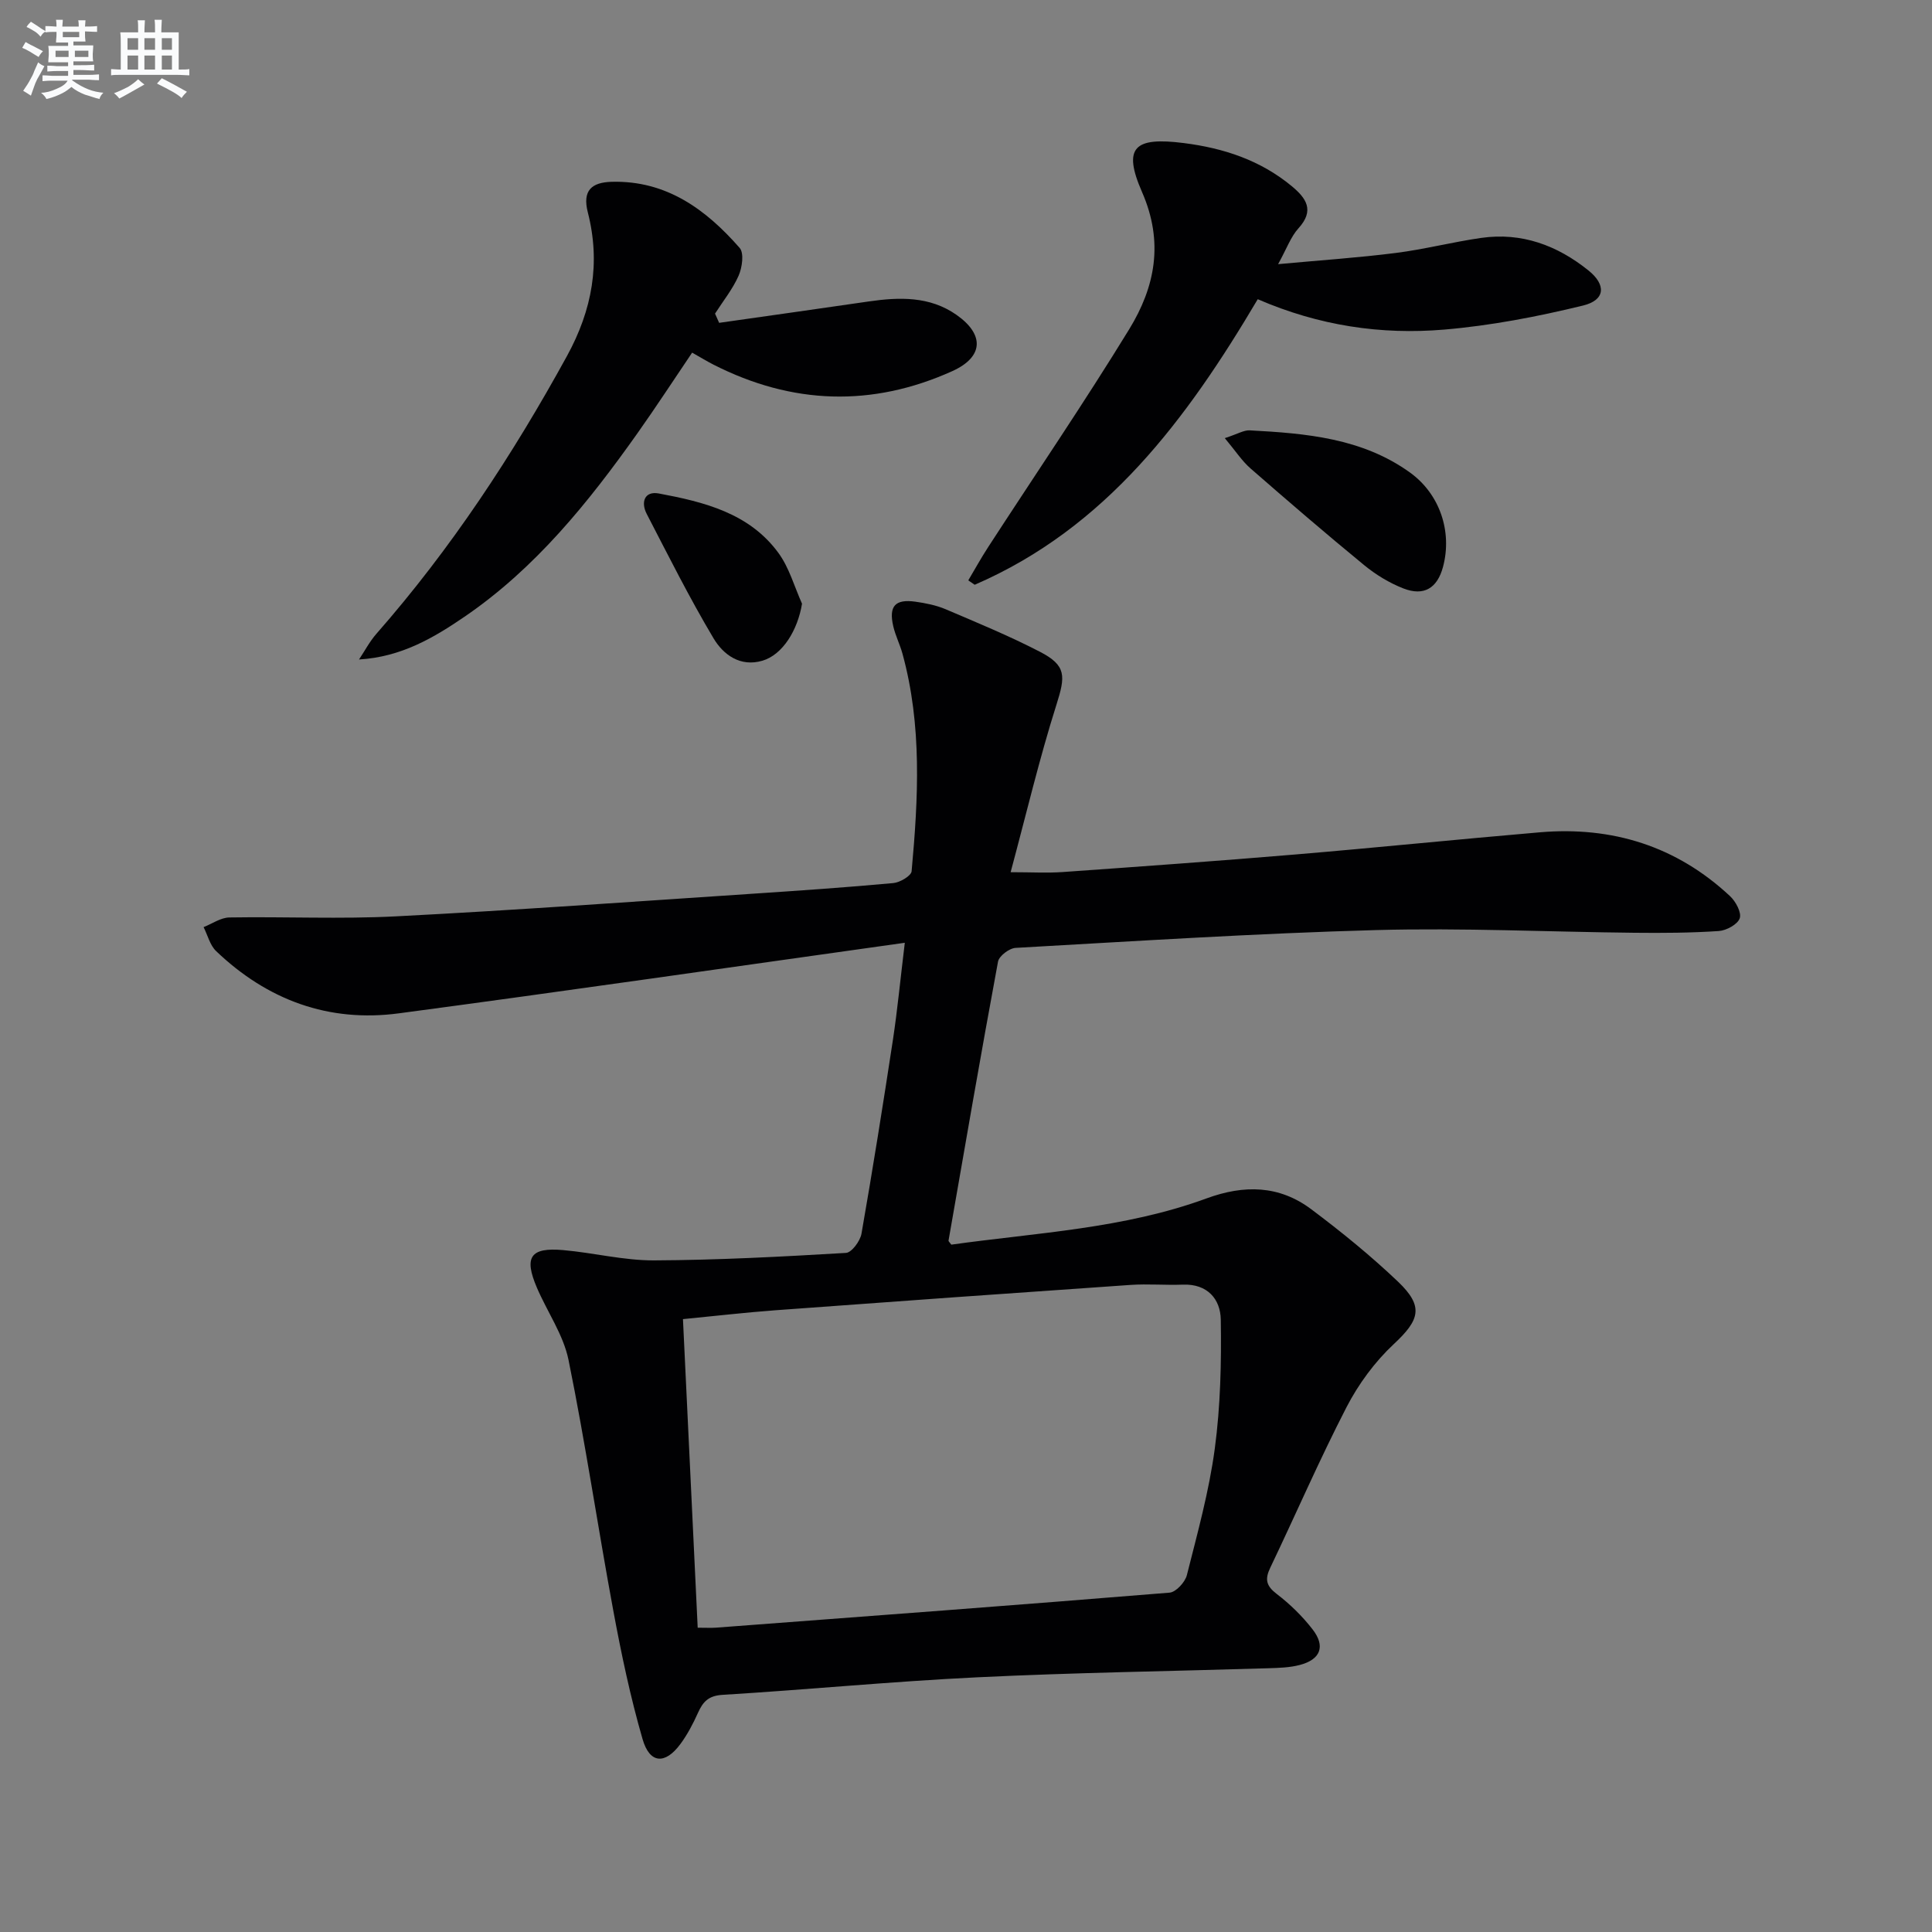 <svg enable-background="new 0 0 400 400" viewBox="0 0 400 400" xmlns="http://www.w3.org/2000/svg"><rect x="0" y="0" width="400" height="400" fill="#808080" stroke="none"/><g fill="#010103"><path d="m187.33 195.19c-35.74 5.01-70.22 10.01-104.75 14.61-14.54 1.94-27.24-2.76-37.83-12.88-1.28-1.22-1.75-3.29-2.6-4.97 1.78-.7 3.55-1.97 5.34-2 11.49-.19 23.01.36 34.48-.23 24.56-1.26 49.1-3.05 73.65-4.67 9.79-.65 19.57-1.32 29.34-2.22 1.38-.13 3.7-1.5 3.78-2.45 1.38-15.09 2.19-30.2-1.9-45.07-.53-1.91-1.45-3.72-1.9-5.65-.96-4.16.38-5.67 4.56-5.09 2.12.3 4.31.73 6.27 1.56 6.57 2.8 13.19 5.53 19.53 8.81 5.52 2.85 5.3 5.04 3.43 10.94-3.54 11.17-6.24 22.61-9.49 34.7 4.33 0 7.55.19 10.74-.03 16.08-1.14 32.16-2.29 48.22-3.64 16.88-1.42 33.73-3.15 50.61-4.59 14.99-1.28 28.29 2.86 39.38 13.22 1.18 1.1 2.42 3.41 2 4.59-.44 1.26-2.76 2.52-4.33 2.63-5.81.39-11.64.42-17.47.36-17.8-.18-35.62-1.04-53.41-.56-24.92.68-49.81 2.29-74.71 3.69-1.31.07-3.42 1.67-3.64 2.84-3.57 19.23-6.89 38.51-10.25 57.78-.02.11.17.26.58.82 17.58-2.47 35.72-3.29 52.83-9.57 7.81-2.87 15.06-2.73 21.69 2.24 6.24 4.68 12.33 9.63 17.97 15 5.4 5.15 4.47 7.93-.89 12.93-3.92 3.66-7.3 8.26-9.77 13.04-5.63 10.91-10.51 22.2-15.81 33.28-1.14 2.38-.82 3.74 1.35 5.4 2.75 2.1 5.31 4.6 7.43 7.34 2.72 3.51 1.64 6.25-2.68 7.37-2.06.54-4.28.6-6.43.67-20.12.62-40.25.9-60.35 1.88-17.59.85-35.14 2.56-52.72 3.63-2.91.18-4.04 1.43-5.07 3.72-1.02 2.26-2.19 4.51-3.67 6.5-3.15 4.24-6.33 4.04-7.8-1.04-2.53-8.74-4.41-17.69-6.07-26.65-3.2-17.26-5.76-34.65-9.26-51.85-1.06-5.23-4.41-9.97-6.56-15-2.71-6.34-1.34-8.36 5.45-7.76 6.28.55 12.52 2.15 18.78 2.13 13.26-.06 26.52-.77 39.77-1.55 1.18-.07 2.94-2.45 3.21-3.97 2.34-13.39 4.48-26.83 6.53-40.27.91-6.05 1.49-12.13 2.44-19.97zm-42.88 141.81c1.83 0 2.82.06 3.8-.01 31.3-2.36 62.61-4.69 93.9-7.25 1.32-.11 3.21-2.16 3.58-3.63 2.19-8.68 4.6-17.37 5.78-26.2 1.18-8.81 1.38-17.8 1.24-26.7-.07-4.21-2.73-7.43-7.84-7.24-3.62.14-7.26-.19-10.87.06-24.53 1.69-49.05 3.44-73.56 5.25-6.24.46-12.46 1.19-19.08 1.83 1.02 21.52 2.02 42.53 3.05 63.89z"/><path d="m148.89 66.84c10.31-1.47 20.63-2.92 30.93-4.42 6.37-.93 12.68-1.12 18.23 2.78 5.83 4.1 5.57 8.72-.89 11.64-16.63 7.5-33.18 6.93-49.45-1.35-1.33-.68-2.61-1.46-4.41-2.48-3.79 5.6-7.46 11.24-11.35 16.73-10.15 14.32-21.12 27.94-35.78 37.95-6.37 4.35-13.08 8.33-21.84 8.85 1.19-1.78 2.2-3.72 3.6-5.32 15.44-17.6 28.2-37 39.45-57.5 5.24-9.56 7-19.28 4.32-29.76-1.16-4.54.81-6.21 4.95-6.32 11.32-.3 19.51 5.72 26.49 13.69.94 1.08.52 4.05-.21 5.73-1.23 2.8-3.22 5.26-4.89 7.87.27.62.56 1.27.85 1.91z"/><path d="m260.4 61.95c-14.72 24.88-31.4 47.35-58.6 59.12-.44-.3-.89-.61-1.33-.91 1.36-2.29 2.65-4.63 4.1-6.86 9.76-15.04 19.87-29.87 29.23-45.15 5.34-8.73 7.2-17.97 2.65-28.38-4.08-9.33-1.57-11.45 8.65-10.15 8.27 1.05 15.85 3.55 22.34 8.92 2.99 2.48 4.78 5 1.4 8.72-1.6 1.76-2.44 4.21-4.22 7.43 8.75-.81 16.59-1.33 24.37-2.32 5.92-.75 11.74-2.26 17.65-3.11 8.4-1.21 15.78 1.54 22.25 6.75 3.69 2.97 3.48 6.13-1.14 7.25-9.44 2.3-19.09 4.16-28.76 4.98-13.02 1.1-25.85-.78-38.59-6.29z"/><path d="m253.58 90.71c2.67-.86 3.93-1.67 5.15-1.61 11.66.62 23.28 1.6 33.19 8.73 6.18 4.45 8.78 12.23 6.85 19.5-1.18 4.44-3.95 6.17-8.24 4.49-2.88-1.13-5.68-2.83-8.08-4.8-7.97-6.54-15.79-13.27-23.56-20.05-1.77-1.55-3.09-3.61-5.31-6.26z"/><path d="m166.05 124.99c-.9 5.5-4.02 10.57-8.19 11.8-4.62 1.37-8.13-1.27-10.14-4.65-4.98-8.36-9.35-17.1-13.83-25.75-1.24-2.4-.47-4.78 2.52-4.22 9.36 1.75 18.71 4.06 24.74 12.29 2.25 3.06 3.31 6.99 4.9 10.53z"/></g><path d="m6.8 9.5c.6.3 1.3.7 2.1 1.1-.4.4-.7.8-.9 1.2-.7-.4-1.3-.8-1.8-1.1s-1.1-.6-1.6-.8c.2-.4.5-.8.7-1.2.4.2.8.5 1.5.8zm.9 6.9c-.3.6-.5 1.1-.7 1.7s-.4 1.1-.6 1.7c-.6-.4-1.1-.7-1.6-1 .7-1 1.2-1.8 1.5-2.4.3-.5.6-1.1.8-1.7.3-.6.5-1.2.8-1.8.3.3.8.6 1.3.8-.7 1.3-1.2 2.2-1.5 2.7zm.1-11c.4.3 1 .7 1.7 1.1-.5.2-.8.6-1.1 1.1-.5-.6-1-1-1.4-1.2s-.9-.6-1.5-.8c.2-.4.5-.7.9-1.1.5.3.9.6 1.4.9zm10.5 13.1c1 .4 2 .6 3.1.7-.4.4-.7.8-.8 1.3-.9-.2-1.9-.6-3-.9-1-.4-2-.9-2.8-1.6-.5.4-1.1.9-1.9 1.3s-1.9.9-3.3 1.2c-.1-.3-.5-.8-1.1-1.3 1 0 2.1-.3 3.2-.8 1.2-.5 1.9-1 2.3-1.7h-3.2c-.4 0-1 0-2 .1v-1.2c1 0 1.7.1 2 .1h3.3v-1h-2.3c-.2 0-.9 0-2 .1v-1.2c1.2 0 1.9.1 2 .1h2.3v-.8h-4.1c0-.7.1-1.2.1-1.6 0-.5 0-1.1-.1-1.8h4.1v-.7h-2.5c0-.6.1-1.1.1-1.6v-.6h-.5c-.4 0-1 0-1.8.1v-1.3c1.2 0 1.9.1 2.1.1h.2c0-.3 0-.8-.1-1.4h1.4c0 .6-.1 1-.1 1.4h3.4c0-.4 0-.8-.1-1.3h1.5c0 .4-.1.9-.1 1.3.7 0 1.5 0 2.5-.1v1.2c-1 0-1.8-.1-2.5-.1v.6c0 .3 0 .8.1 1.5h-2.5v.8h4.1c0 .8-.1 1.3-.1 1.8s0 1 .1 1.5h-4.1v.8h1.4c.8 0 1.8 0 2.9-.1v1.2c-1 0-1.9-.1-2.8-.1h-1.5v1h3.2c.3 0 1 0 2.1-.1v1.2c-1.1 0-1.8-.1-2.1-.1h-3.4l-.1.1c1.4 1 2.4 1.5 3.4 1.9zm-4.1-6.7v-1.3h-2.7v1.3zm2.2-4.1v-1.1h-3.4v1.1zm1.9 4.1v-1.3h-2.8v1.3z" fill="#fafbfc"/><path d="m37 6.7v2.3 5.4c1 0 1.8 0 2.2-.1v1.3c-.6 0-1.5-.1-2.5-.1h-11.9c-.7 0-1.3 0-1.8.1v-1.3c.5 0 1.1.1 2 .1v-5.2c0-1 0-1.8-.1-2.5h3.7c0-1.3 0-2.1-.1-2.5h1.5c0 .4-.1 1.3-.1 2.5h2.2c0-1.2 0-2.1-.1-2.6h1.5c0 .4-.1 1.3-.1 2.6zm-12.3 13.7c-.3-.4-.7-.8-1.1-1.1 1.1-.4 2.1-.9 2.9-1.3.8-.5 1.5-1 2.1-1.6.4.4.9.8 1.3 1.1-2.5 1.4-4.2 2.4-5.2 2.9zm3.9-10.1v-2.4h-2.2v2.4zm0 4.1v-2.9h-2.2v2.9zm3.5-4.1v-2.4h-2.2v2.4zm0 4.1v-2.9h-2.2v2.9zm.4 2.9 1-1.1c.6.3 1.4.7 2.5 1.3s2 1.1 2.7 1.5c-.4.4-.8.8-1.1 1.3-.8-.8-2.5-1.7-5.1-3zm3.1-7v-2.4h-2.1v2.4zm0 4.1v-2.9h-2.1v2.9z" fill="#fafbfc"/></svg>
